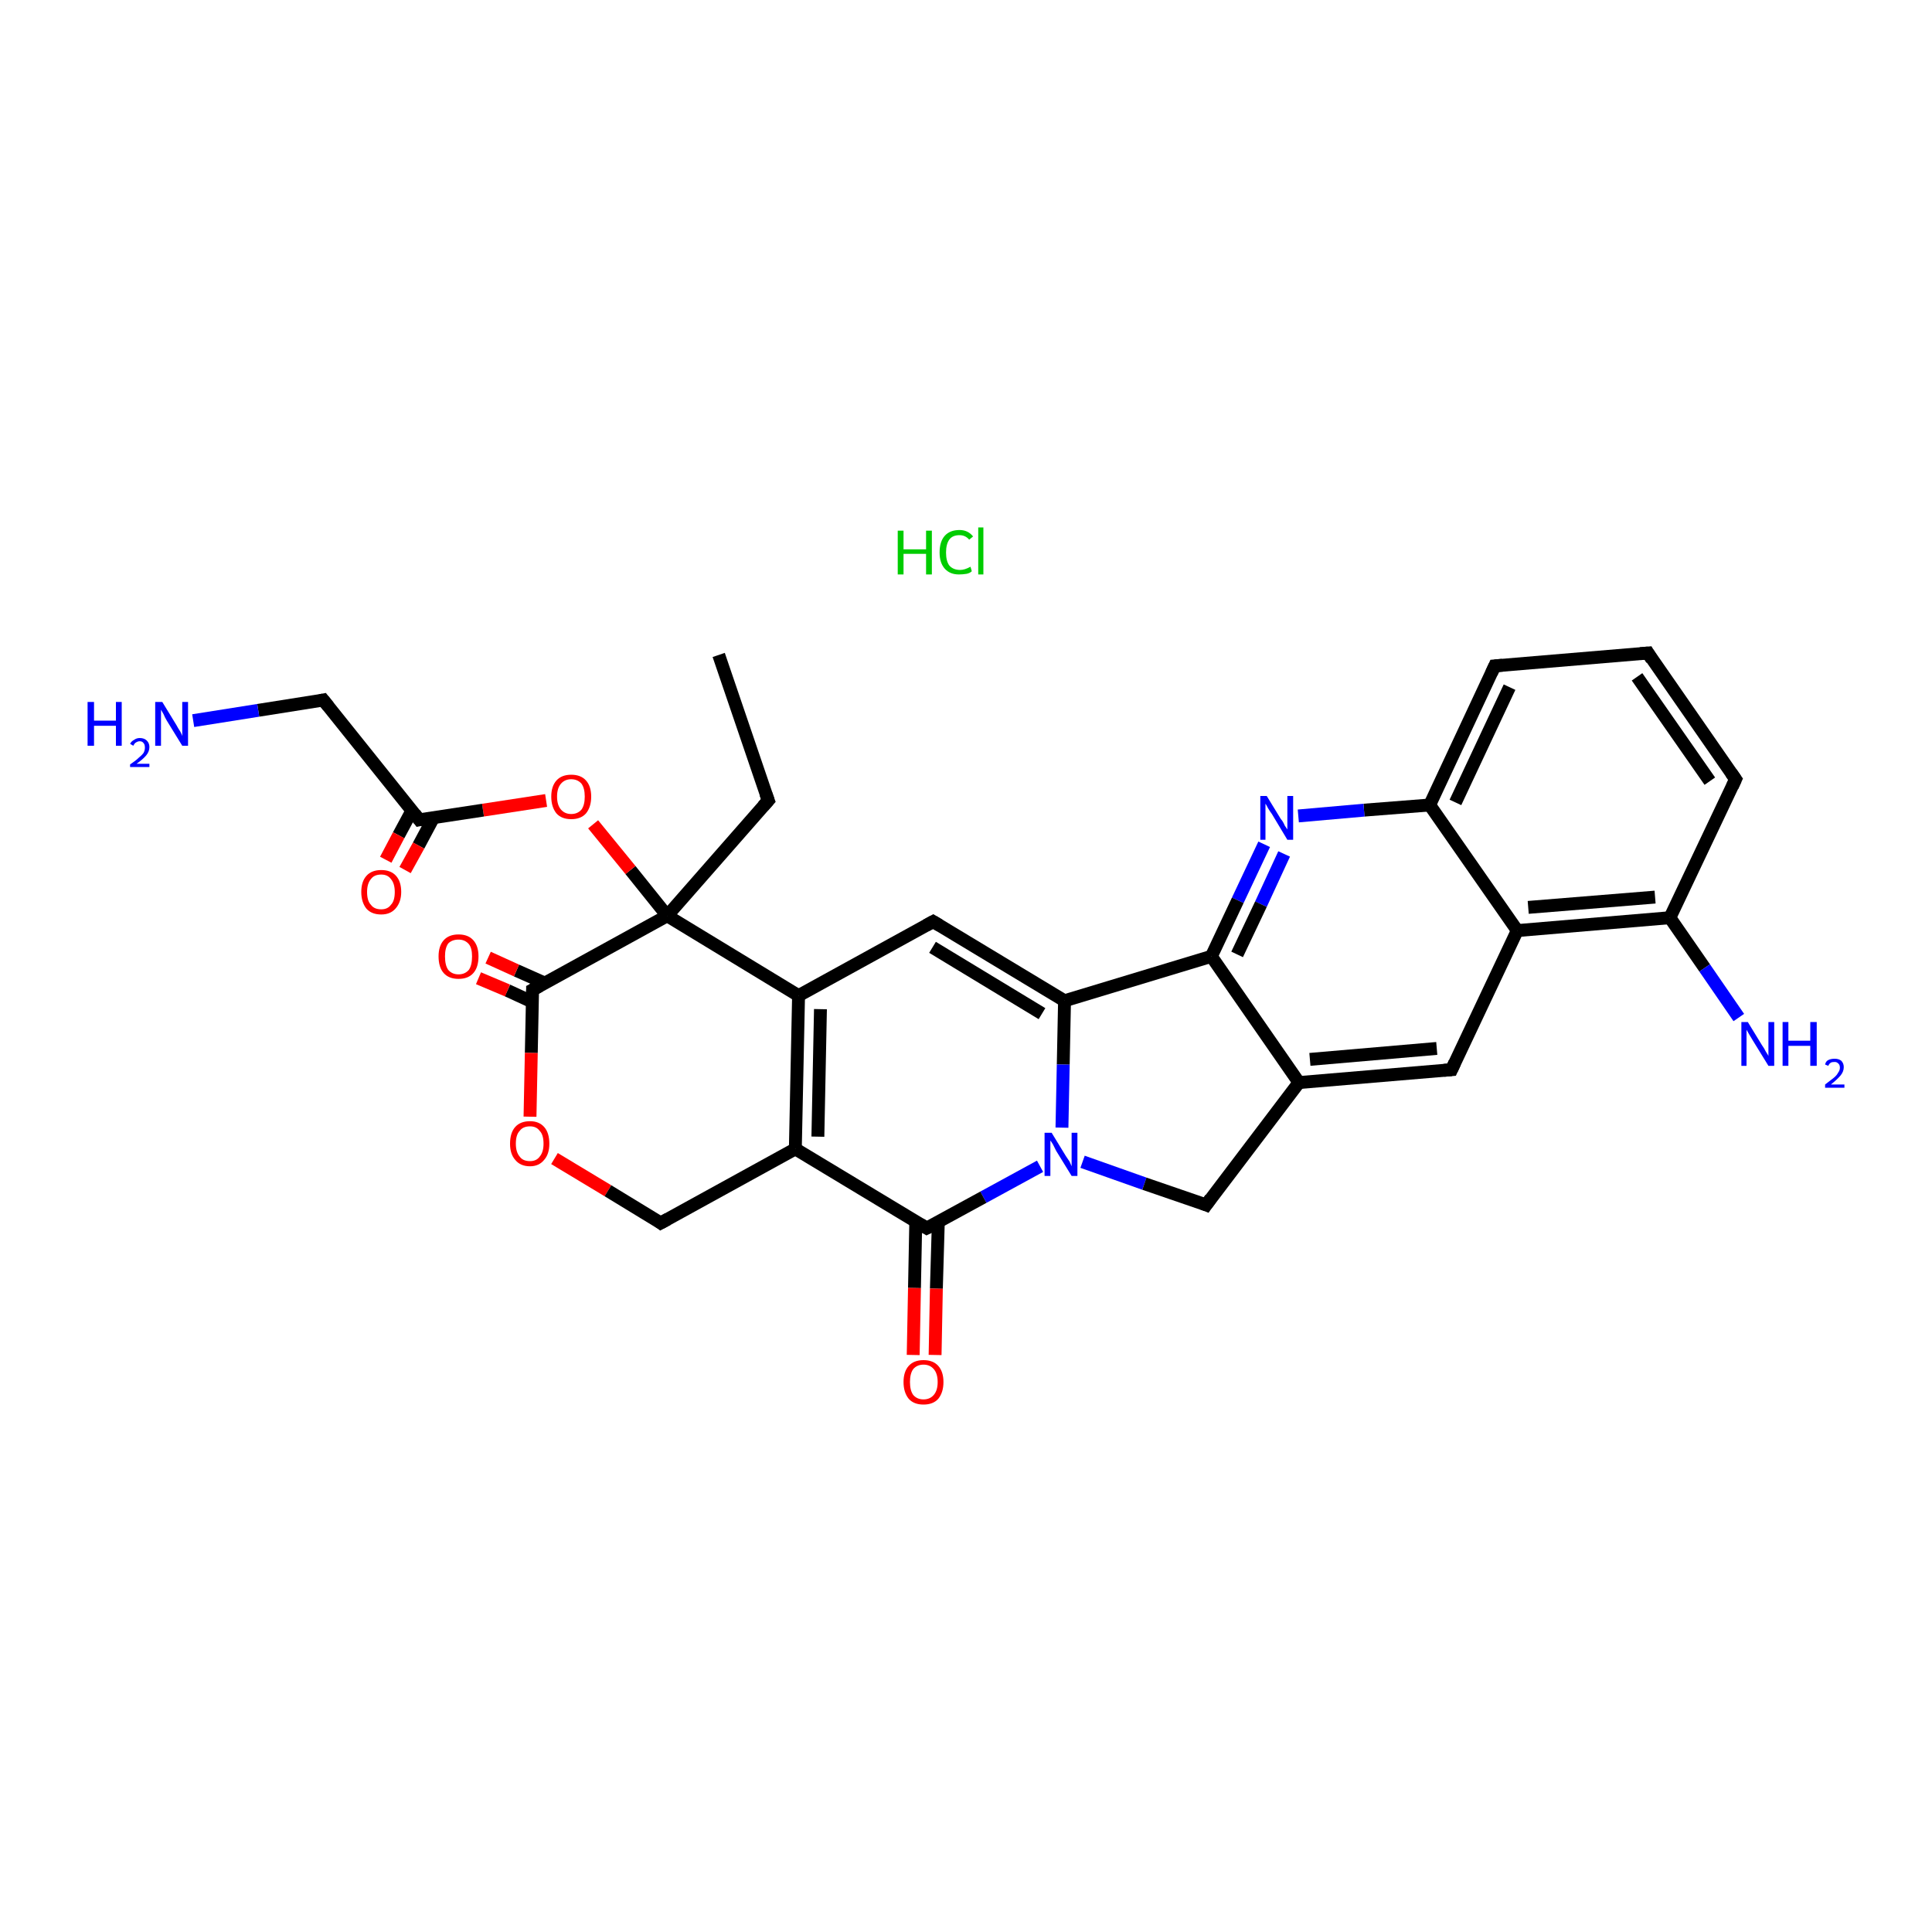 <?xml version='1.0' encoding='iso-8859-1'?>
<svg version='1.1' baseProfile='full'
              xmlns='http://www.w3.org/2000/svg'
                      xmlns:rdkit='http://www.rdkit.org/xml'
                      xmlns:xlink='http://www.w3.org/1999/xlink'
                  xml:space='preserve'
width='300px' height='300px' viewBox='0 0 300 300'>
<!-- END OF HEADER -->
<rect style='opacity:1.0;fill:#FFFFFF;stroke:none' width='300.0' height='300.0' x='0.0' y='0.0'> </rect>
<path class='bond-0 atom-0 atom-1' d='M 111.6,101.7 L 119.3,124.3' style='fill:none;fill-rule:evenodd;stroke:#000000;stroke-width:2.0px;stroke-linecap:butt;stroke-linejoin:miter;stroke-opacity:1' />
<path class='bond-1 atom-1 atom-2' d='M 119.3,124.3 L 103.6,142.2' style='fill:none;fill-rule:evenodd;stroke:#000000;stroke-width:2.0px;stroke-linecap:butt;stroke-linejoin:miter;stroke-opacity:1' />
<path class='bond-2 atom-2 atom-3' d='M 103.6,142.2 L 97.9,135.1' style='fill:none;fill-rule:evenodd;stroke:#000000;stroke-width:2.0px;stroke-linecap:butt;stroke-linejoin:miter;stroke-opacity:1' />
<path class='bond-2 atom-2 atom-3' d='M 97.9,135.1 L 92.1,128.0' style='fill:none;fill-rule:evenodd;stroke:#FF0000;stroke-width:2.0px;stroke-linecap:butt;stroke-linejoin:miter;stroke-opacity:1' />
<path class='bond-3 atom-3 atom-4' d='M 84.8,124.3 L 75.0,125.8' style='fill:none;fill-rule:evenodd;stroke:#FF0000;stroke-width:2.0px;stroke-linecap:butt;stroke-linejoin:miter;stroke-opacity:1' />
<path class='bond-3 atom-3 atom-4' d='M 75.0,125.8 L 65.1,127.3' style='fill:none;fill-rule:evenodd;stroke:#000000;stroke-width:2.0px;stroke-linecap:butt;stroke-linejoin:miter;stroke-opacity:1' />
<path class='bond-4 atom-4 atom-5' d='M 64.0,125.8 L 61.9,129.7' style='fill:none;fill-rule:evenodd;stroke:#000000;stroke-width:2.0px;stroke-linecap:butt;stroke-linejoin:miter;stroke-opacity:1' />
<path class='bond-4 atom-4 atom-5' d='M 61.9,129.7 L 59.9,133.5' style='fill:none;fill-rule:evenodd;stroke:#FF0000;stroke-width:2.0px;stroke-linecap:butt;stroke-linejoin:miter;stroke-opacity:1' />
<path class='bond-4 atom-4 atom-5' d='M 67.3,127.0 L 65.0,131.3' style='fill:none;fill-rule:evenodd;stroke:#000000;stroke-width:2.0px;stroke-linecap:butt;stroke-linejoin:miter;stroke-opacity:1' />
<path class='bond-4 atom-4 atom-5' d='M 65.0,131.3 L 62.9,135.1' style='fill:none;fill-rule:evenodd;stroke:#FF0000;stroke-width:2.0px;stroke-linecap:butt;stroke-linejoin:miter;stroke-opacity:1' />
<path class='bond-5 atom-4 atom-6' d='M 65.1,127.3 L 50.2,108.7' style='fill:none;fill-rule:evenodd;stroke:#000000;stroke-width:2.0px;stroke-linecap:butt;stroke-linejoin:miter;stroke-opacity:1' />
<path class='bond-6 atom-6 atom-7' d='M 50.2,108.7 L 40.1,110.3' style='fill:none;fill-rule:evenodd;stroke:#000000;stroke-width:2.0px;stroke-linecap:butt;stroke-linejoin:miter;stroke-opacity:1' />
<path class='bond-6 atom-6 atom-7' d='M 40.1,110.3 L 30.0,111.9' style='fill:none;fill-rule:evenodd;stroke:#0000FF;stroke-width:2.0px;stroke-linecap:butt;stroke-linejoin:miter;stroke-opacity:1' />
<path class='bond-7 atom-2 atom-8' d='M 103.6,142.2 L 82.7,153.7' style='fill:none;fill-rule:evenodd;stroke:#000000;stroke-width:2.0px;stroke-linecap:butt;stroke-linejoin:miter;stroke-opacity:1' />
<path class='bond-8 atom-8 atom-9' d='M 84.7,152.7 L 80.2,150.7' style='fill:none;fill-rule:evenodd;stroke:#000000;stroke-width:2.0px;stroke-linecap:butt;stroke-linejoin:miter;stroke-opacity:1' />
<path class='bond-8 atom-8 atom-9' d='M 80.2,150.7 L 75.8,148.7' style='fill:none;fill-rule:evenodd;stroke:#FF0000;stroke-width:2.0px;stroke-linecap:butt;stroke-linejoin:miter;stroke-opacity:1' />
<path class='bond-8 atom-8 atom-9' d='M 82.7,155.6 L 78.8,153.8' style='fill:none;fill-rule:evenodd;stroke:#000000;stroke-width:2.0px;stroke-linecap:butt;stroke-linejoin:miter;stroke-opacity:1' />
<path class='bond-8 atom-8 atom-9' d='M 78.8,153.8 L 74.3,151.9' style='fill:none;fill-rule:evenodd;stroke:#FF0000;stroke-width:2.0px;stroke-linecap:butt;stroke-linejoin:miter;stroke-opacity:1' />
<path class='bond-9 atom-8 atom-10' d='M 82.7,153.7 L 82.5,163.5' style='fill:none;fill-rule:evenodd;stroke:#000000;stroke-width:2.0px;stroke-linecap:butt;stroke-linejoin:miter;stroke-opacity:1' />
<path class='bond-9 atom-8 atom-10' d='M 82.5,163.5 L 82.3,173.4' style='fill:none;fill-rule:evenodd;stroke:#FF0000;stroke-width:2.0px;stroke-linecap:butt;stroke-linejoin:miter;stroke-opacity:1' />
<path class='bond-10 atom-10 atom-11' d='M 86.1,179.9 L 94.4,184.9' style='fill:none;fill-rule:evenodd;stroke:#FF0000;stroke-width:2.0px;stroke-linecap:butt;stroke-linejoin:miter;stroke-opacity:1' />
<path class='bond-10 atom-10 atom-11' d='M 94.4,184.9 L 102.6,189.9' style='fill:none;fill-rule:evenodd;stroke:#000000;stroke-width:2.0px;stroke-linecap:butt;stroke-linejoin:miter;stroke-opacity:1' />
<path class='bond-11 atom-11 atom-12' d='M 102.6,189.9 L 123.5,178.4' style='fill:none;fill-rule:evenodd;stroke:#000000;stroke-width:2.0px;stroke-linecap:butt;stroke-linejoin:miter;stroke-opacity:1' />
<path class='bond-12 atom-12 atom-13' d='M 123.5,178.4 L 124.0,154.6' style='fill:none;fill-rule:evenodd;stroke:#000000;stroke-width:2.0px;stroke-linecap:butt;stroke-linejoin:miter;stroke-opacity:1' />
<path class='bond-12 atom-12 atom-13' d='M 127.0,176.5 L 127.4,156.7' style='fill:none;fill-rule:evenodd;stroke:#000000;stroke-width:2.0px;stroke-linecap:butt;stroke-linejoin:miter;stroke-opacity:1' />
<path class='bond-13 atom-13 atom-14' d='M 124.0,154.6 L 144.9,143.1' style='fill:none;fill-rule:evenodd;stroke:#000000;stroke-width:2.0px;stroke-linecap:butt;stroke-linejoin:miter;stroke-opacity:1' />
<path class='bond-14 atom-14 atom-15' d='M 144.9,143.1 L 165.3,155.4' style='fill:none;fill-rule:evenodd;stroke:#000000;stroke-width:2.0px;stroke-linecap:butt;stroke-linejoin:miter;stroke-opacity:1' />
<path class='bond-14 atom-14 atom-15' d='M 144.8,147.1 L 161.8,157.4' style='fill:none;fill-rule:evenodd;stroke:#000000;stroke-width:2.0px;stroke-linecap:butt;stroke-linejoin:miter;stroke-opacity:1' />
<path class='bond-15 atom-15 atom-16' d='M 165.3,155.4 L 165.1,165.3' style='fill:none;fill-rule:evenodd;stroke:#000000;stroke-width:2.0px;stroke-linecap:butt;stroke-linejoin:miter;stroke-opacity:1' />
<path class='bond-15 atom-15 atom-16' d='M 165.1,165.3 L 164.9,175.1' style='fill:none;fill-rule:evenodd;stroke:#0000FF;stroke-width:2.0px;stroke-linecap:butt;stroke-linejoin:miter;stroke-opacity:1' />
<path class='bond-16 atom-16 atom-17' d='M 161.5,181.1 L 152.7,185.9' style='fill:none;fill-rule:evenodd;stroke:#0000FF;stroke-width:2.0px;stroke-linecap:butt;stroke-linejoin:miter;stroke-opacity:1' />
<path class='bond-16 atom-16 atom-17' d='M 152.7,185.9 L 143.9,190.7' style='fill:none;fill-rule:evenodd;stroke:#000000;stroke-width:2.0px;stroke-linecap:butt;stroke-linejoin:miter;stroke-opacity:1' />
<path class='bond-17 atom-17 atom-18' d='M 142.2,189.7 L 142.0,200.0' style='fill:none;fill-rule:evenodd;stroke:#000000;stroke-width:2.0px;stroke-linecap:butt;stroke-linejoin:miter;stroke-opacity:1' />
<path class='bond-17 atom-17 atom-18' d='M 142.0,200.0 L 141.8,210.4' style='fill:none;fill-rule:evenodd;stroke:#FF0000;stroke-width:2.0px;stroke-linecap:butt;stroke-linejoin:miter;stroke-opacity:1' />
<path class='bond-17 atom-17 atom-18' d='M 145.7,189.8 L 145.4,200.1' style='fill:none;fill-rule:evenodd;stroke:#000000;stroke-width:2.0px;stroke-linecap:butt;stroke-linejoin:miter;stroke-opacity:1' />
<path class='bond-17 atom-17 atom-18' d='M 145.4,200.1 L 145.2,210.4' style='fill:none;fill-rule:evenodd;stroke:#FF0000;stroke-width:2.0px;stroke-linecap:butt;stroke-linejoin:miter;stroke-opacity:1' />
<path class='bond-18 atom-16 atom-19' d='M 168.1,180.4 L 177.7,183.8' style='fill:none;fill-rule:evenodd;stroke:#0000FF;stroke-width:2.0px;stroke-linecap:butt;stroke-linejoin:miter;stroke-opacity:1' />
<path class='bond-18 atom-16 atom-19' d='M 177.7,183.8 L 187.3,187.1' style='fill:none;fill-rule:evenodd;stroke:#000000;stroke-width:2.0px;stroke-linecap:butt;stroke-linejoin:miter;stroke-opacity:1' />
<path class='bond-19 atom-19 atom-20' d='M 187.3,187.1 L 201.7,168.1' style='fill:none;fill-rule:evenodd;stroke:#000000;stroke-width:2.0px;stroke-linecap:butt;stroke-linejoin:miter;stroke-opacity:1' />
<path class='bond-20 atom-20 atom-21' d='M 201.7,168.1 L 225.4,166.1' style='fill:none;fill-rule:evenodd;stroke:#000000;stroke-width:2.0px;stroke-linecap:butt;stroke-linejoin:miter;stroke-opacity:1' />
<path class='bond-20 atom-20 atom-21' d='M 203.4,164.5 L 223.1,162.8' style='fill:none;fill-rule:evenodd;stroke:#000000;stroke-width:2.0px;stroke-linecap:butt;stroke-linejoin:miter;stroke-opacity:1' />
<path class='bond-21 atom-21 atom-22' d='M 225.4,166.1 L 235.6,144.5' style='fill:none;fill-rule:evenodd;stroke:#000000;stroke-width:2.0px;stroke-linecap:butt;stroke-linejoin:miter;stroke-opacity:1' />
<path class='bond-22 atom-22 atom-23' d='M 235.6,144.5 L 259.3,142.5' style='fill:none;fill-rule:evenodd;stroke:#000000;stroke-width:2.0px;stroke-linecap:butt;stroke-linejoin:miter;stroke-opacity:1' />
<path class='bond-22 atom-22 atom-23' d='M 237.3,140.9 L 257.0,139.3' style='fill:none;fill-rule:evenodd;stroke:#000000;stroke-width:2.0px;stroke-linecap:butt;stroke-linejoin:miter;stroke-opacity:1' />
<path class='bond-23 atom-23 atom-24' d='M 259.3,142.5 L 264.7,150.3' style='fill:none;fill-rule:evenodd;stroke:#000000;stroke-width:2.0px;stroke-linecap:butt;stroke-linejoin:miter;stroke-opacity:1' />
<path class='bond-23 atom-23 atom-24' d='M 264.7,150.3 L 270.0,158.0' style='fill:none;fill-rule:evenodd;stroke:#0000FF;stroke-width:2.0px;stroke-linecap:butt;stroke-linejoin:miter;stroke-opacity:1' />
<path class='bond-24 atom-23 atom-25' d='M 259.3,142.5 L 269.5,121.0' style='fill:none;fill-rule:evenodd;stroke:#000000;stroke-width:2.0px;stroke-linecap:butt;stroke-linejoin:miter;stroke-opacity:1' />
<path class='bond-25 atom-25 atom-26' d='M 269.5,121.0 L 255.9,101.4' style='fill:none;fill-rule:evenodd;stroke:#000000;stroke-width:2.0px;stroke-linecap:butt;stroke-linejoin:miter;stroke-opacity:1' />
<path class='bond-25 atom-25 atom-26' d='M 265.5,121.3 L 254.2,105.1' style='fill:none;fill-rule:evenodd;stroke:#000000;stroke-width:2.0px;stroke-linecap:butt;stroke-linejoin:miter;stroke-opacity:1' />
<path class='bond-26 atom-26 atom-27' d='M 255.9,101.4 L 232.1,103.4' style='fill:none;fill-rule:evenodd;stroke:#000000;stroke-width:2.0px;stroke-linecap:butt;stroke-linejoin:miter;stroke-opacity:1' />
<path class='bond-27 atom-27 atom-28' d='M 232.1,103.4 L 222.0,125.0' style='fill:none;fill-rule:evenodd;stroke:#000000;stroke-width:2.0px;stroke-linecap:butt;stroke-linejoin:miter;stroke-opacity:1' />
<path class='bond-27 atom-27 atom-28' d='M 234.4,106.7 L 226.0,124.6' style='fill:none;fill-rule:evenodd;stroke:#000000;stroke-width:2.0px;stroke-linecap:butt;stroke-linejoin:miter;stroke-opacity:1' />
<path class='bond-28 atom-28 atom-29' d='M 222.0,125.0 L 211.8,125.8' style='fill:none;fill-rule:evenodd;stroke:#000000;stroke-width:2.0px;stroke-linecap:butt;stroke-linejoin:miter;stroke-opacity:1' />
<path class='bond-28 atom-28 atom-29' d='M 211.8,125.8 L 201.6,126.7' style='fill:none;fill-rule:evenodd;stroke:#0000FF;stroke-width:2.0px;stroke-linecap:butt;stroke-linejoin:miter;stroke-opacity:1' />
<path class='bond-29 atom-29 atom-30' d='M 196.3,131.1 L 192.2,139.8' style='fill:none;fill-rule:evenodd;stroke:#0000FF;stroke-width:2.0px;stroke-linecap:butt;stroke-linejoin:miter;stroke-opacity:1' />
<path class='bond-29 atom-29 atom-30' d='M 192.2,139.8 L 188.1,148.5' style='fill:none;fill-rule:evenodd;stroke:#000000;stroke-width:2.0px;stroke-linecap:butt;stroke-linejoin:miter;stroke-opacity:1' />
<path class='bond-29 atom-29 atom-30' d='M 199.4,132.6 L 195.8,140.4' style='fill:none;fill-rule:evenodd;stroke:#0000FF;stroke-width:2.0px;stroke-linecap:butt;stroke-linejoin:miter;stroke-opacity:1' />
<path class='bond-29 atom-29 atom-30' d='M 195.8,140.4 L 192.1,148.2' style='fill:none;fill-rule:evenodd;stroke:#000000;stroke-width:2.0px;stroke-linecap:butt;stroke-linejoin:miter;stroke-opacity:1' />
<path class='bond-30 atom-13 atom-2' d='M 124.0,154.6 L 103.6,142.2' style='fill:none;fill-rule:evenodd;stroke:#000000;stroke-width:2.0px;stroke-linecap:butt;stroke-linejoin:miter;stroke-opacity:1' />
<path class='bond-31 atom-30 atom-15' d='M 188.1,148.5 L 165.3,155.4' style='fill:none;fill-rule:evenodd;stroke:#000000;stroke-width:2.0px;stroke-linecap:butt;stroke-linejoin:miter;stroke-opacity:1' />
<path class='bond-32 atom-17 atom-12' d='M 143.9,190.7 L 123.5,178.4' style='fill:none;fill-rule:evenodd;stroke:#000000;stroke-width:2.0px;stroke-linecap:butt;stroke-linejoin:miter;stroke-opacity:1' />
<path class='bond-33 atom-30 atom-20' d='M 188.1,148.5 L 201.7,168.1' style='fill:none;fill-rule:evenodd;stroke:#000000;stroke-width:2.0px;stroke-linecap:butt;stroke-linejoin:miter;stroke-opacity:1' />
<path class='bond-34 atom-28 atom-22' d='M 222.0,125.0 L 235.6,144.5' style='fill:none;fill-rule:evenodd;stroke:#000000;stroke-width:2.0px;stroke-linecap:butt;stroke-linejoin:miter;stroke-opacity:1' />
<path d='M 118.9,123.2 L 119.3,124.3 L 118.5,125.2' style='fill:none;stroke:#000000;stroke-width:2.0px;stroke-linecap:butt;stroke-linejoin:miter;stroke-opacity:1;' />
<path d='M 65.6,127.2 L 65.1,127.3 L 64.4,126.4' style='fill:none;stroke:#000000;stroke-width:2.0px;stroke-linecap:butt;stroke-linejoin:miter;stroke-opacity:1;' />
<path d='M 51.0,109.7 L 50.2,108.7 L 49.7,108.8' style='fill:none;stroke:#000000;stroke-width:2.0px;stroke-linecap:butt;stroke-linejoin:miter;stroke-opacity:1;' />
<path d='M 83.8,153.1 L 82.7,153.7 L 82.7,154.2' style='fill:none;stroke:#000000;stroke-width:2.0px;stroke-linecap:butt;stroke-linejoin:miter;stroke-opacity:1;' />
<path d='M 102.2,189.6 L 102.6,189.9 L 103.7,189.3' style='fill:none;stroke:#000000;stroke-width:2.0px;stroke-linecap:butt;stroke-linejoin:miter;stroke-opacity:1;' />
<path d='M 143.8,143.7 L 144.9,143.1 L 145.9,143.7' style='fill:none;stroke:#000000;stroke-width:2.0px;stroke-linecap:butt;stroke-linejoin:miter;stroke-opacity:1;' />
<path d='M 144.3,190.5 L 143.9,190.7 L 142.9,190.1' style='fill:none;stroke:#000000;stroke-width:2.0px;stroke-linecap:butt;stroke-linejoin:miter;stroke-opacity:1;' />
<path d='M 186.8,186.9 L 187.3,187.1 L 188.0,186.1' style='fill:none;stroke:#000000;stroke-width:2.0px;stroke-linecap:butt;stroke-linejoin:miter;stroke-opacity:1;' />
<path d='M 224.2,166.2 L 225.4,166.1 L 225.9,165.0' style='fill:none;stroke:#000000;stroke-width:2.0px;stroke-linecap:butt;stroke-linejoin:miter;stroke-opacity:1;' />
<path d='M 269.0,122.1 L 269.5,121.0 L 268.8,120.0' style='fill:none;stroke:#000000;stroke-width:2.0px;stroke-linecap:butt;stroke-linejoin:miter;stroke-opacity:1;' />
<path d='M 256.5,102.4 L 255.9,101.4 L 254.7,101.5' style='fill:none;stroke:#000000;stroke-width:2.0px;stroke-linecap:butt;stroke-linejoin:miter;stroke-opacity:1;' />
<path d='M 233.3,103.3 L 232.1,103.4 L 231.6,104.5' style='fill:none;stroke:#000000;stroke-width:2.0px;stroke-linecap:butt;stroke-linejoin:miter;stroke-opacity:1;' />
<path class='atom-3' d='M 85.6 123.7
Q 85.6 122.1, 86.4 121.2
Q 87.2 120.3, 88.7 120.3
Q 90.2 120.3, 91.0 121.2
Q 91.8 122.1, 91.8 123.7
Q 91.8 125.3, 91.0 126.3
Q 90.2 127.2, 88.7 127.2
Q 87.2 127.2, 86.4 126.3
Q 85.6 125.3, 85.6 123.7
M 88.7 126.4
Q 89.7 126.4, 90.3 125.7
Q 90.8 125.0, 90.8 123.7
Q 90.8 122.4, 90.3 121.7
Q 89.7 121.0, 88.7 121.0
Q 87.7 121.0, 87.1 121.7
Q 86.5 122.4, 86.5 123.7
Q 86.5 125.0, 87.1 125.7
Q 87.7 126.4, 88.7 126.4
' fill='#FF0000'/>
<path class='atom-5' d='M 56.1 138.5
Q 56.1 136.9, 56.9 136.0
Q 57.7 135.1, 59.2 135.1
Q 60.7 135.1, 61.5 136.0
Q 62.3 136.9, 62.3 138.5
Q 62.3 140.1, 61.4 141.1
Q 60.6 142.0, 59.2 142.0
Q 57.7 142.0, 56.9 141.1
Q 56.1 140.1, 56.1 138.5
M 59.2 141.2
Q 60.2 141.2, 60.7 140.5
Q 61.3 139.9, 61.3 138.5
Q 61.3 137.2, 60.7 136.5
Q 60.2 135.8, 59.2 135.8
Q 58.1 135.8, 57.6 136.5
Q 57.0 137.2, 57.0 138.5
Q 57.0 139.9, 57.6 140.5
Q 58.1 141.2, 59.2 141.2
' fill='#FF0000'/>
<path class='atom-7' d='M 13.6 109.0
L 14.6 109.0
L 14.6 111.9
L 18.0 111.9
L 18.0 109.0
L 18.9 109.0
L 18.9 115.8
L 18.0 115.8
L 18.0 112.7
L 14.6 112.7
L 14.6 115.8
L 13.6 115.8
L 13.6 109.0
' fill='#0000FF'/>
<path class='atom-7' d='M 20.2 115.5
Q 20.4 115.1, 20.8 114.9
Q 21.2 114.6, 21.7 114.6
Q 22.4 114.6, 22.8 115.0
Q 23.2 115.4, 23.2 116.0
Q 23.2 116.7, 22.7 117.3
Q 22.2 117.9, 21.2 118.6
L 23.2 118.6
L 23.2 119.1
L 20.2 119.1
L 20.2 118.7
Q 21.1 118.1, 21.5 117.7
Q 22.0 117.3, 22.3 116.9
Q 22.5 116.5, 22.5 116.1
Q 22.5 115.6, 22.3 115.4
Q 22.1 115.1, 21.7 115.1
Q 21.4 115.1, 21.1 115.3
Q 20.9 115.4, 20.7 115.8
L 20.2 115.5
' fill='#0000FF'/>
<path class='atom-7' d='M 25.2 109.0
L 27.4 112.6
Q 27.6 113.0, 28.0 113.6
Q 28.3 114.2, 28.3 114.3
L 28.3 109.0
L 29.2 109.0
L 29.2 115.8
L 28.3 115.8
L 25.9 111.9
Q 25.6 111.4, 25.4 110.9
Q 25.1 110.4, 25.0 110.2
L 25.0 115.8
L 24.1 115.8
L 24.1 109.0
L 25.2 109.0
' fill='#0000FF'/>
<path class='atom-9' d='M 68.1 148.5
Q 68.1 146.9, 68.9 146.0
Q 69.7 145.1, 71.2 145.1
Q 72.7 145.1, 73.5 146.0
Q 74.3 146.9, 74.3 148.5
Q 74.3 150.2, 73.5 151.1
Q 72.7 152.0, 71.2 152.0
Q 69.7 152.0, 68.9 151.1
Q 68.1 150.2, 68.1 148.5
M 71.2 151.3
Q 72.2 151.3, 72.8 150.6
Q 73.3 149.9, 73.3 148.5
Q 73.3 147.2, 72.8 146.6
Q 72.2 145.9, 71.2 145.9
Q 70.2 145.9, 69.6 146.5
Q 69.1 147.2, 69.1 148.5
Q 69.1 149.9, 69.6 150.6
Q 70.2 151.3, 71.2 151.3
' fill='#FF0000'/>
<path class='atom-10' d='M 79.2 177.6
Q 79.2 175.9, 80.0 175.0
Q 80.8 174.1, 82.3 174.1
Q 83.7 174.1, 84.5 175.0
Q 85.3 175.9, 85.3 177.6
Q 85.3 179.2, 84.5 180.1
Q 83.7 181.1, 82.3 181.1
Q 80.8 181.1, 80.0 180.1
Q 79.2 179.2, 79.2 177.6
M 82.3 180.3
Q 83.3 180.3, 83.8 179.6
Q 84.4 178.9, 84.4 177.6
Q 84.4 176.2, 83.8 175.6
Q 83.3 174.9, 82.3 174.9
Q 81.2 174.9, 80.7 175.6
Q 80.1 176.2, 80.1 177.6
Q 80.1 178.9, 80.7 179.6
Q 81.2 180.3, 82.3 180.3
' fill='#FF0000'/>
<path class='atom-16' d='M 163.3 175.9
L 165.5 179.5
Q 165.7 179.8, 166.1 180.4
Q 166.4 181.1, 166.4 181.1
L 166.4 175.9
L 167.3 175.9
L 167.3 182.6
L 166.4 182.6
L 164.0 178.7
Q 163.8 178.3, 163.5 177.7
Q 163.2 177.2, 163.1 177.1
L 163.1 182.6
L 162.2 182.6
L 162.2 175.9
L 163.3 175.9
' fill='#0000FF'/>
<path class='atom-18' d='M 140.3 214.6
Q 140.3 213.0, 141.1 212.1
Q 141.9 211.2, 143.4 211.2
Q 144.9 211.2, 145.7 212.1
Q 146.5 213.0, 146.5 214.6
Q 146.5 216.2, 145.7 217.2
Q 144.9 218.1, 143.4 218.1
Q 141.9 218.1, 141.1 217.2
Q 140.3 216.2, 140.3 214.6
M 143.4 217.3
Q 144.4 217.3, 145.0 216.6
Q 145.6 215.9, 145.6 214.6
Q 145.6 213.3, 145.0 212.6
Q 144.4 211.9, 143.4 211.9
Q 142.4 211.9, 141.8 212.6
Q 141.3 213.3, 141.3 214.6
Q 141.3 215.9, 141.8 216.6
Q 142.4 217.3, 143.4 217.3
' fill='#FF0000'/>
<path class='atom-24' d='M 271.4 158.7
L 273.6 162.3
Q 273.9 162.7, 274.2 163.3
Q 274.6 163.9, 274.6 164.0
L 274.6 158.7
L 275.5 158.7
L 275.5 165.5
L 274.6 165.5
L 272.2 161.6
Q 271.9 161.1, 271.6 160.6
Q 271.3 160.1, 271.2 159.9
L 271.2 165.5
L 270.4 165.5
L 270.4 158.7
L 271.4 158.7
' fill='#0000FF'/>
<path class='atom-24' d='M 276.8 158.7
L 277.7 158.7
L 277.7 161.6
L 281.1 161.6
L 281.1 158.7
L 282.1 158.7
L 282.1 165.5
L 281.1 165.5
L 281.1 162.4
L 277.7 162.4
L 277.7 165.5
L 276.8 165.5
L 276.8 158.7
' fill='#0000FF'/>
<path class='atom-24' d='M 283.4 165.3
Q 283.5 164.8, 283.9 164.6
Q 284.3 164.4, 284.9 164.4
Q 285.5 164.4, 285.9 164.7
Q 286.3 165.1, 286.3 165.7
Q 286.3 166.4, 285.8 167.0
Q 285.3 167.6, 284.3 168.4
L 286.4 168.4
L 286.4 168.9
L 283.4 168.9
L 283.4 168.4
Q 284.2 167.8, 284.7 167.4
Q 285.2 167.0, 285.4 166.6
Q 285.7 166.2, 285.7 165.8
Q 285.7 165.3, 285.4 165.1
Q 285.2 164.9, 284.9 164.9
Q 284.5 164.9, 284.3 165.0
Q 284.0 165.2, 283.9 165.5
L 283.4 165.3
' fill='#0000FF'/>
<path class='atom-29' d='M 196.7 123.6
L 198.9 127.2
Q 199.2 127.5, 199.5 128.2
Q 199.9 128.8, 199.9 128.8
L 199.9 123.6
L 200.8 123.6
L 200.8 130.4
L 199.9 130.4
L 197.5 126.4
Q 197.2 126.0, 196.9 125.5
Q 196.6 124.9, 196.5 124.8
L 196.5 130.4
L 195.7 130.4
L 195.7 123.6
L 196.7 123.6
' fill='#0000FF'/>
<path class='atom-31' d='M 139.4 82.4
L 140.3 82.4
L 140.3 85.3
L 143.8 85.3
L 143.8 82.4
L 144.7 82.4
L 144.7 89.2
L 143.8 89.2
L 143.8 86.0
L 140.3 86.0
L 140.3 89.2
L 139.4 89.2
L 139.4 82.4
' fill='#00CC00'/>
<path class='atom-31' d='M 145.9 85.8
Q 145.9 84.1, 146.7 83.2
Q 147.5 82.3, 149.0 82.3
Q 150.3 82.3, 151.1 83.3
L 150.5 83.8
Q 149.9 83.1, 149.0 83.1
Q 147.9 83.1, 147.4 83.8
Q 146.9 84.5, 146.9 85.8
Q 146.9 87.1, 147.4 87.8
Q 148.0 88.5, 149.1 88.5
Q 149.8 88.5, 150.7 88.0
L 150.9 88.7
Q 150.6 89.0, 150.1 89.1
Q 149.5 89.2, 148.9 89.2
Q 147.5 89.2, 146.7 88.3
Q 145.9 87.4, 145.9 85.8
' fill='#00CC00'/>
<path class='atom-31' d='M 151.9 81.9
L 152.7 81.9
L 152.7 89.2
L 151.9 89.2
L 151.9 81.9
' fill='#00CC00'/>
</svg>
